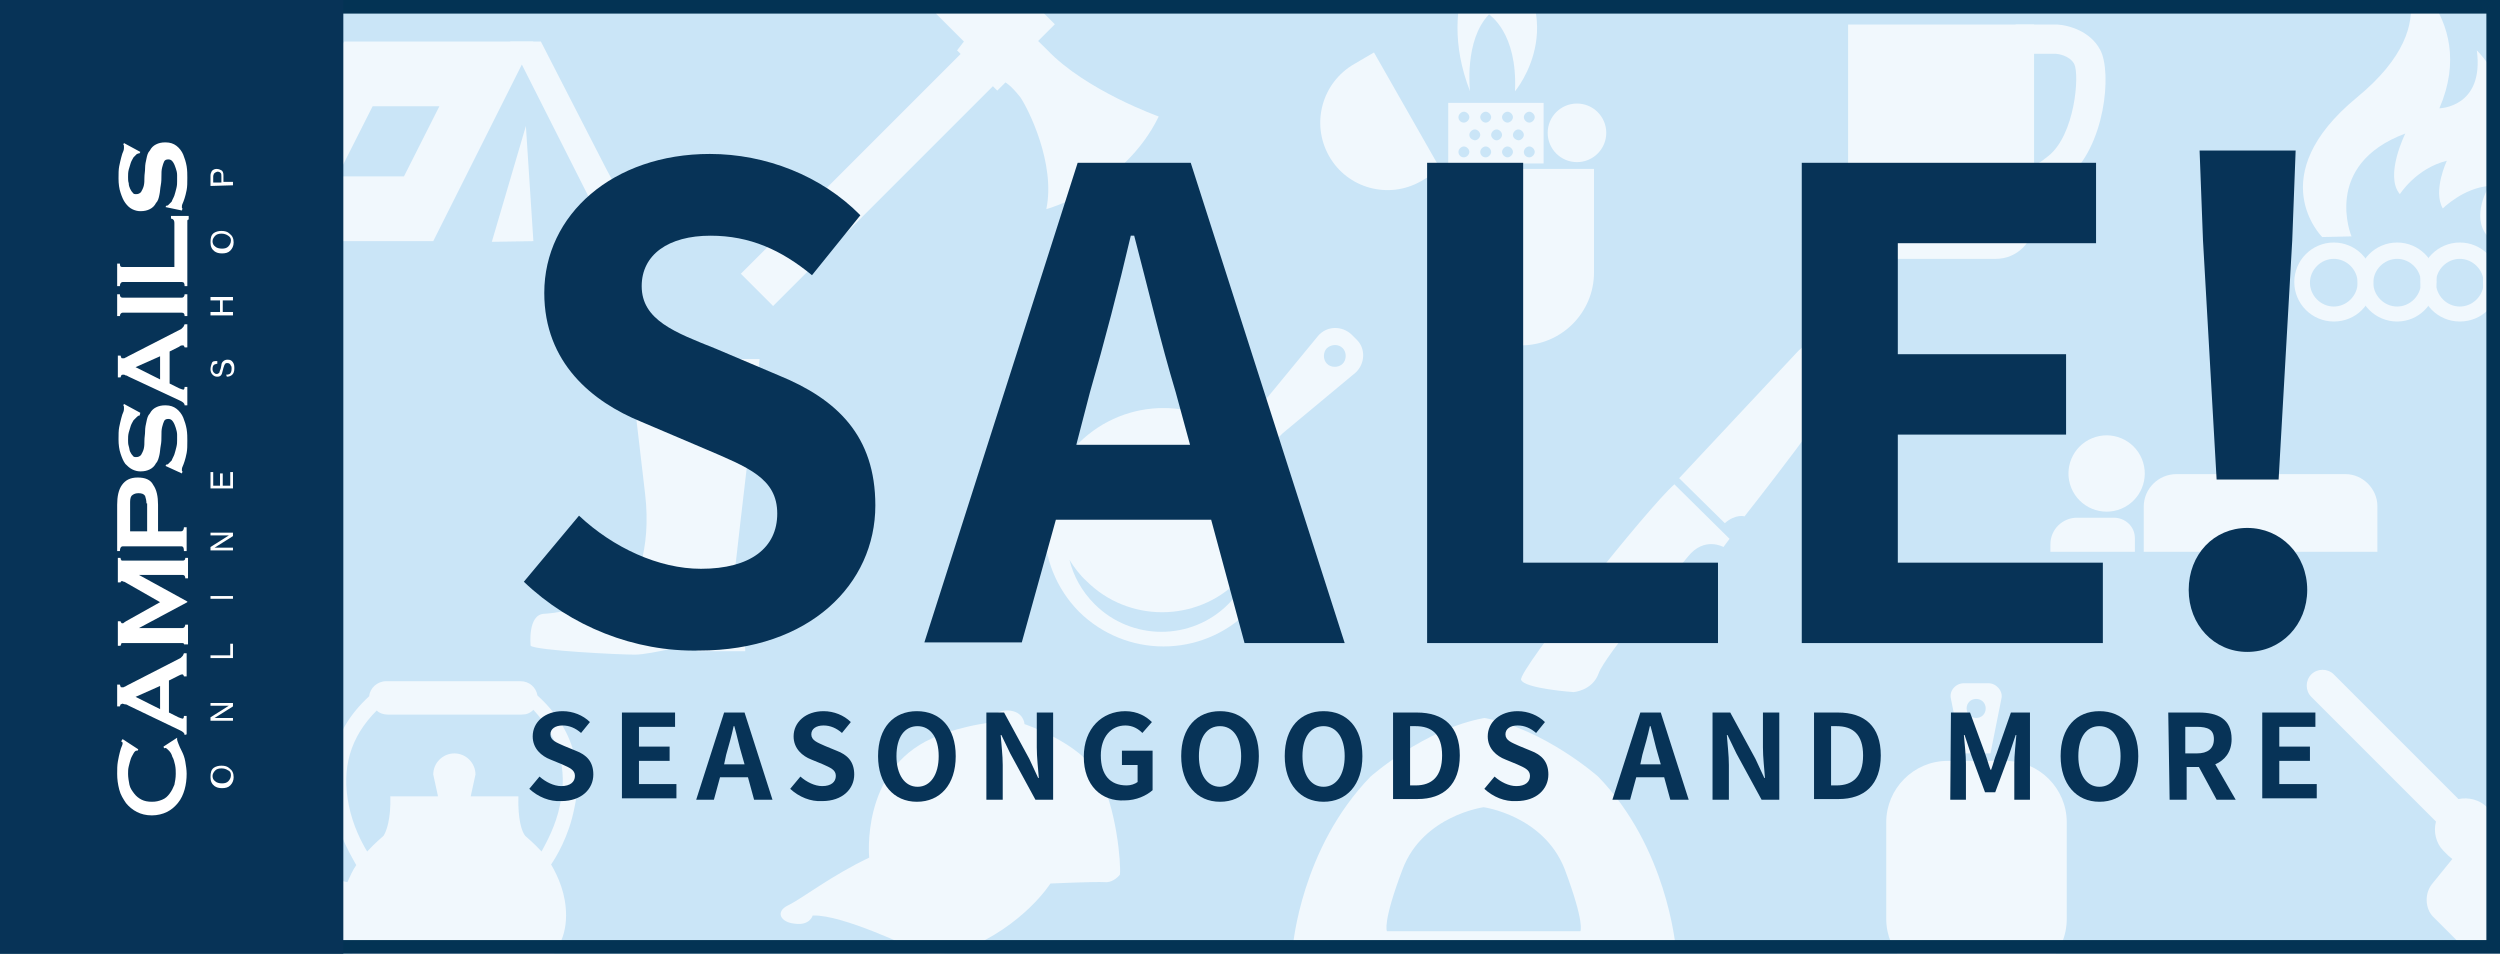 <?xml version="1.0" encoding="utf-8"?>
<!-- Generator: Adobe Illustrator 27.6.1, SVG Export Plug-In . SVG Version: 6.00 Build 0)  -->
<svg version="1.1" id="レイヤー_1" xmlns="http://www.w3.org/2000/svg" xmlns:xlink="http://www.w3.org/1999/xlink" x="0px"
	 y="0px" viewBox="0 0 367 140" style="enable-background:new 0 0 367 140;" xml:space="preserve">
<style type="text/css">
	.st0{fill:#CAE5F7;}
	.st1{clip-path:url(#SVGID_00000089552116288953819900000000274867904795587224_);}
	.st2{fill:#F1F8FD;}
	.st3{clip-path:url(#SVGID_00000048483001266360930940000007821799889122169235_);}
	.st4{clip-path:url(#SVGID_00000061458907508959703910000006342922656193534905_);}
	.st5{clip-path:url(#SVGID_00000102540168436815988810000012763438160523033020_);}
	.st6{clip-path:url(#SVGID_00000124137016684664935670000003104859392606096296_);}
	.st7{clip-path:url(#SVGID_00000103248246486199398460000010463509395925358772_);}
	.st8{clip-path:url(#SVGID_00000142881344204860317270000015126208324010420122_);}
	.st9{clip-path:url(#SVGID_00000168098189244936965760000009611639812503166377_);}
	.st10{clip-path:url(#SVGID_00000014624837902364306150000006624031397730348934_);}
	.st11{clip-path:url(#SVGID_00000013186198674049589390000002477723422602759314_);}
	.st12{clip-path:url(#SVGID_00000163069615137764738360000014386789999467986351_);}
	.st13{clip-path:url(#SVGID_00000033337572392344132270000008190718601237121173_);}
	.st14{clip-path:url(#SVGID_00000115497337400821831000000012659842386568388007_);}
	.st15{clip-path:url(#SVGID_00000004522468683035535740000010294560998032168081_);}
	.st16{clip-path:url(#SVGID_00000174591099637161283430000014844958858648999053_);}
	.st17{clip-path:url(#SVGID_00000120544453225045225550000017342747230863572619_);}
	.st18{clip-path:url(#SVGID_00000085937546060722533690000002416889299403643537_);}
	.st19{clip-path:url(#SVGID_00000177444343191438224260000004101804232314749374_);}
	.st20{clip-path:url(#SVGID_00000083060529154030711910000015977502973653952681_);}
	.st21{clip-path:url(#SVGID_00000080191010933024689290000004018116031230429352_);}
	.st22{clip-path:url(#SVGID_00000171697933277801443330000007535992642432114331_);}
	.st23{clip-path:url(#SVGID_00000115512757390540226050000012473160748751464337_);}
	.st24{clip-path:url(#SVGID_00000155144617608475858180000017746093287275177917_);}
	.st25{clip-path:url(#SVGID_00000139988630828787278930000000585966671652980122_);}
	.st26{clip-path:url(#SVGID_00000132787526103578979160000007139774176743827086_);}
	.st27{clip-path:url(#SVGID_00000047058316619780792670000002799219496688029600_);}
	.st28{clip-path:url(#SVGID_00000114792815402541395070000014844205562136611206_);}
	.st29{clip-path:url(#SVGID_00000057839039787515896910000002536483011386740105_);}
	.st30{clip-path:url(#SVGID_00000108294144189015309570000007566899317632374408_);}
	.st31{clip-path:url(#SVGID_00000183233400643538240770000001561035866526074267_);}
	.st32{clip-path:url(#SVGID_00000071558483812695386480000004722969134906547862_);}
	.st33{fill:#033354;}
	.st34{fill:#073357;}
	.st35{fill:#FFFFFF;}
</style>
<g>
	<g>
		<rect y="0" class="st0" width="367" height="140"/>
	</g>
	<g>
		<g>
			<defs>
				<rect id="SVGID_1_" y="0" width="367" height="140"/>
			</defs>
			<clipPath id="SVGID_00000061463155938910718110000004437415743441819777_">
				<use xlink:href="#SVGID_1_"  style="overflow:visible;"/>
			</clipPath>
			<g style="clip-path:url(#SVGID_00000061463155938910718110000004437415743441819777_);">
				<path class="st2" d="M111.5,52.8c0,0-3,25.2-3.7,31.7c0,0,1.6,7.3,1.6,11.1l-7,0v-1.3c0,0-6.8,1.8-9.2,1.8s-14.4-0.6-15.3-1.3
					c0,0-0.5-4.6,2-4.7c2.5-0.1,10.4-1.8,11.8-2.8s4-6.4,3-14.8c-1-8.4-2.3-19.8-2.3-19.8H111.5z"/>
			</g>
		</g>
		<g>
			<defs>
				<rect id="SVGID_00000146478378605715253750000004238925881824509314_" y="0" width="367" height="140"/>
			</defs>
			<clipPath id="SVGID_00000083800814012402996360000009294442917166364081_">
				<use xlink:href="#SVGID_00000146478378605715253750000004238925881824509314_"  style="overflow:visible;"/>
			</clipPath>
			<g style="clip-path:url(#SVGID_00000083800814012402996360000009294442917166364081_);">
				<path class="st2" d="M134.1,139.3c0,0-10.5-5.1-14.8-4.9c0,0-0.4,1.5-2.6,1.2c-2.2-0.2-2.9-1.8-1-2.7s6.4-4.4,11.9-7
					c0,0-1.3-12.8,9.2-17.5c0,0,3.4-1.7,9.1-2.4c0,0-0.2-1.8,2.1-1.7c2.3,0.1,2.4,2,2.4,2s8.1,2.7,10.8,7.4s3.4,13.2,3.2,14.7
					c0,0-0.9,1.2-2.2,1.1c-1.4-0.1-8,0.2-8,0.2s-3.9,6.2-12.6,9.7C141.6,139.3,136.9,140.9,134.1,139.3z"/>
			</g>
		</g>
		<g>
			<defs>
				<rect id="SVGID_00000031191424467951417570000014581458126405415072_" y="0" width="367" height="140"/>
			</defs>
			<clipPath id="SVGID_00000129181115005360123250000017378535785942519721_">
				<use xlink:href="#SVGID_00000031191424467951417570000014581458126405415072_"  style="overflow:visible;"/>
			</clipPath>
			<g style="clip-path:url(#SVGID_00000129181115005360123250000017378535785942519721_);">
				<path class="st2" d="M422,68.4c-11.6-4.4-20.1-18.6-20.1-18.6s-8.5,14.2-20.1,18.6c0,0-3,12.4-8.8,18.5h22.9
					c0,0,5.8-9.1,6.1-15.7c0.3,6.6,6.1,15.7,6.1,15.7h22.9C425,80.8,422,68.4,422,68.4z"/>
			</g>
		</g>
		<g>
			<defs>
				<rect id="SVGID_00000093148228498698624450000015392344772346468509_" y="0" width="367" height="140"/>
			</defs>
			<clipPath id="SVGID_00000106127049784292091500000001486347290234080147_">
				<use xlink:href="#SVGID_00000093148228498698624450000015392344772346468509_"  style="overflow:visible;"/>
			</clipPath>
			<g style="clip-path:url(#SVGID_00000106127049784292091500000001486347290234080147_);">
				<path class="st2" d="M222.4,13.4c0,0,9.4-11.1-3.8-22.5c0,0-8.2,8.6-2.8,22.5c0,0-0.9-7.5,2.8-11.3
					C218.6,2.2,222.8,4.7,222.4,13.4z"/>
			</g>
		</g>
		<g>
			<defs>
				<rect id="SVGID_00000172439873195374443370000016620875219515495075_" y="0" width="367" height="140"/>
			</defs>
			<clipPath id="SVGID_00000143610494079418733520000016896898748094509749_">
				<use xlink:href="#SVGID_00000172439873195374443370000016620875219515495075_"  style="overflow:visible;"/>
			</clipPath>
			<g style="clip-path:url(#SVGID_00000143610494079418733520000016896898748094509749_);">
				<circle class="st2" cx="231.5" cy="19.5" r="4.3"/>
			</g>
		</g>
		<g>
			<defs>
				<rect id="SVGID_00000083049409220200878340000000519590301176107676_" y="0" width="367" height="140"/>
			</defs>
			<clipPath id="SVGID_00000132801453734625584800000012401994905459882143_">
				<use xlink:href="#SVGID_00000083049409220200878340000000519590301176107676_"  style="overflow:visible;"/>
			</clipPath>
			<g style="clip-path:url(#SVGID_00000132801453734625584800000012401994905459882143_);">
				<path class="st2" d="M223.3,50.7L223.3,50.7c5.9,0,10.7-4.8,10.7-10.7V24.8h-21.5V40C212.6,45.9,217.4,50.7,223.3,50.7z"/>
			</g>
		</g>
		<g>
			<defs>
				<rect id="SVGID_00000165195675406820892290000001434049567361197967_" y="0" width="367" height="140"/>
			</defs>
			<clipPath id="SVGID_00000051377633858441646620000000712672745187211403_">
				<use xlink:href="#SVGID_00000165195675406820892290000001434049567361197967_"  style="overflow:visible;"/>
			</clipPath>
			<g style="clip-path:url(#SVGID_00000051377633858441646620000000712672745187211403_);">
				<path class="st2" d="M195.1,22.9L195.1,22.9c2.7,4.8,8.8,6.4,13.5,3.7l2.9-1.7l-9.8-17.2l-2.9,1.7
					C194.1,12.1,192.4,18.1,195.1,22.9z"/>
			</g>
		</g>
		<g>
			<defs>
				<rect id="SVGID_00000161605818205257563500000005833618979403856020_" y="0" width="367" height="140"/>
			</defs>
			<clipPath id="SVGID_00000135681987948503586850000010903717485691946408_">
				<use xlink:href="#SVGID_00000161605818205257563500000005833618979403856020_"  style="overflow:visible;"/>
			</clipPath>
			<g style="clip-path:url(#SVGID_00000135681987948503586850000010903717485691946408_);">
				<path class="st2" d="M212.6,15.1V24h14v-8.9H212.6z M223.7,22.3c0-0.4,0.4-0.8,0.8-0.8s0.8,0.4,0.8,0.8s-0.4,0.8-0.8,0.8
					C224,23.1,223.7,22.7,223.7,22.3z M223.7,17.2c0-0.4,0.4-0.8,0.8-0.8s0.8,0.4,0.8,0.8s-0.4,0.8-0.8,0.8S223.7,17.6,223.7,17.2z
					 M222.1,19.8c0-0.4,0.4-0.8,0.8-0.8s0.8,0.4,0.8,0.8s-0.4,0.8-0.8,0.8C222.4,20.5,222.1,20.2,222.1,19.8z M220.5,22.3
					c0-0.4,0.4-0.8,0.8-0.8s0.8,0.4,0.8,0.8s-0.4,0.8-0.8,0.8S220.5,22.7,220.5,22.3z M220.5,17.2c0-0.4,0.4-0.8,0.8-0.8
					s0.8,0.4,0.8,0.8s-0.4,0.8-0.8,0.8S220.5,17.6,220.5,17.2z M218.9,19.8c0-0.4,0.4-0.8,0.8-0.8s0.8,0.4,0.8,0.8s-0.4,0.8-0.8,0.8
					S218.9,20.2,218.9,19.8z M217.3,22.3c0-0.4,0.4-0.8,0.8-0.8s0.8,0.4,0.8,0.8s-0.4,0.8-0.8,0.8C217.6,23.1,217.3,22.7,217.3,22.3
					z M217.3,17.2c0-0.4,0.4-0.8,0.8-0.8s0.8,0.4,0.8,0.8s-0.4,0.8-0.8,0.8S217.3,17.6,217.3,17.2z M215.7,19.8
					c0-0.4,0.4-0.8,0.8-0.8s0.8,0.4,0.8,0.8s-0.4,0.8-0.8,0.8C216,20.5,215.7,20.2,215.7,19.8z M214.1,22.3c0-0.4,0.4-0.8,0.8-0.8
					s0.8,0.4,0.8,0.8s-0.4,0.8-0.8,0.8C214.4,23.1,214.1,22.7,214.1,22.3z M214.1,17.2c0-0.4,0.4-0.8,0.8-0.8s0.8,0.4,0.8,0.8
					s-0.4,0.8-0.8,0.8C214.4,18,214.1,17.6,214.1,17.2z"/>
			</g>
		</g>
		<g>
			<defs>
				<rect id="SVGID_00000067196171762144928750000010216072669562804905_" y="0" width="367" height="140"/>
			</defs>
			<clipPath id="SVGID_00000077286798286858375440000011678756527830493574_">
				<use xlink:href="#SVGID_00000067196171762144928750000010216072669562804905_"  style="overflow:visible;"/>
			</clipPath>
			<g style="clip-path:url(#SVGID_00000077286798286858375440000011678756527830493574_);">
				<path class="st2" d="M374.9,116.9c-1.3-1.3-3.4-1.4-4.8-0.2l-3.8,3.1c-0.1-0.2-0.3-0.4-0.5-0.6l-0.7-0.7
					c-1.1-1.1-2.7-1.5-4.2-1.2L342.6,99c-0.9-0.9-2.4-0.9-3.3,0c-0.9,0.9-0.9,2.4,0,3.3l18.3,18.3c-0.4,1.5,0,3.2,1.1,4.3l0.7,0.7
					c0.2,0.2,0.4,0.3,0.6,0.5l-3,3.7c-1.1,1.4-1,3.6,0.2,4.8l9.6,9.6c1.3,1.3,3.8,2.1,5.5,1.8l8.9-1.3c1.8-0.3,3.4-1.9,3.7-3.7
					l1.3-8.9c0.3-1.8-0.5-4.2-1.8-5.5L374.9,116.9z"/>
			</g>
		</g>
		<g>
			<defs>
				<rect id="SVGID_00000111163962956237680790000012999792733687662009_" y="0" width="367" height="140"/>
			</defs>
			<clipPath id="SVGID_00000039104094909351958950000011248816809967987848_">
				<use xlink:href="#SVGID_00000111163962956237680790000012999792733687662009_"  style="overflow:visible;"/>
			</clipPath>
			<g style="clip-path:url(#SVGID_00000039104094909351958950000011248816809967987848_);">
				<path class="st2" d="M234.6,114c0,0-7.9-7-16.7-8.6c-8.8,1.6-16.7,8.6-16.7,8.6c-10.2,10.5-11.4,24.9-11.4,24.9h28.1h28.1
					C245.9,138.9,244.8,124.5,234.6,114z M232,136.7h-14.2h-14.2c0,0-0.7-1.2,2.3-9.1s11.9-9.1,11.9-9.1s8.8,1.2,11.9,9.1
					C232.7,135.6,232,136.7,232,136.7z"/>
			</g>
		</g>
		<g>
			<defs>
				<rect id="SVGID_00000103257952997802698610000009969146756011884460_" y="0" width="367" height="140"/>
			</defs>
			<clipPath id="SVGID_00000059296870621222117330000004659981403072958101_">
				<use xlink:href="#SVGID_00000103257952997802698610000009969146756011884460_"  style="overflow:visible;"/>
			</clipPath>
			<g style="clip-path:url(#SVGID_00000059296870621222117330000004659981403072958101_);">
				<g>
					<g>
						<path class="st2" d="M50.5,6.1L35.7,35.4h27.9L78.3,6.1L50.5,6.1z M59.3,25.9h-9.8l5.2-10.3h9.8L59.3,25.9z"/>
					</g>
					<g>
						<polygon class="st2" points="89,24.8 79.4,6.1 74.9,6.1 89.7,35.4 94.7,35.4 						"/>
					</g>
				</g>
			</g>
		</g>
		<g>
			<defs>
				<rect id="SVGID_00000129925815670742427550000017074283351055184313_" y="0" width="367" height="140"/>
			</defs>
			<clipPath id="SVGID_00000161620704419088874470000016820518922960721831_">
				<use xlink:href="#SVGID_00000129925815670742427550000017074283351055184313_"  style="overflow:visible;"/>
			</clipPath>
			<g style="clip-path:url(#SVGID_00000161620704419088874470000016820518922960721831_);">
				<polygon class="st2" points="78.3,35.4 77.2,18.5 72.2,35.5 				"/>
			</g>
		</g>
		<g>
			<defs>
				<rect id="SVGID_00000145056638517166846510000013258083984286410393_" y="0" width="367" height="140"/>
			</defs>
			<clipPath id="SVGID_00000096747627533858036410000017782715547089140629_">
				<use xlink:href="#SVGID_00000145056638517166846510000013258083984286410393_"  style="overflow:visible;"/>
			</clipPath>
			<g style="clip-path:url(#SVGID_00000096747627533858036410000017782715547089140629_);">
				<g>
					<path class="st2" d="M342.6,47.2c-3.2,0-5.8-2.6-5.8-5.8s2.6-5.8,5.8-5.8s5.8,2.6,5.8,5.8C348.4,44.7,345.8,47.2,342.6,47.2z
						 M342.6,38c-1.9,0-3.5,1.6-3.5,3.5s1.6,3.5,3.5,3.5s3.5-1.6,3.5-3.5S344.5,38,342.6,38z"/>
				</g>
			</g>
		</g>
		<g>
			<defs>
				<rect id="SVGID_00000097467005665360536340000004484149560873009086_" y="0" width="367" height="140"/>
			</defs>
			<clipPath id="SVGID_00000171690474837646459880000012658374234611880635_">
				<use xlink:href="#SVGID_00000097467005665360536340000004484149560873009086_"  style="overflow:visible;"/>
			</clipPath>
			<g style="clip-path:url(#SVGID_00000171690474837646459880000012658374234611880635_);">
				<g>
					<path class="st2" d="M351.9,47.2c-3.2,0-5.8-2.6-5.8-5.8s2.6-5.8,5.8-5.8s5.8,2.6,5.8,5.8C357.6,44.7,355,47.2,351.9,47.2z
						 M351.9,38c-1.9,0-3.5,1.6-3.5,3.5s1.6,3.5,3.5,3.5s3.5-1.6,3.5-3.5S353.8,38,351.9,38z"/>
				</g>
			</g>
		</g>
		<g>
			<defs>
				<rect id="SVGID_00000132766365150520635010000003585264218334071175_" y="0" width="367" height="140"/>
			</defs>
			<clipPath id="SVGID_00000021099627464314414020000004804878009136132746_">
				<use xlink:href="#SVGID_00000132766365150520635010000003585264218334071175_"  style="overflow:visible;"/>
			</clipPath>
			<g style="clip-path:url(#SVGID_00000021099627464314414020000004804878009136132746_);">
				<g>
					<path class="st2" d="M361.1,47.2c-3.2,0-5.8-2.6-5.8-5.8s2.6-5.8,5.8-5.8s5.8,2.6,5.8,5.8C366.9,44.7,364.3,47.2,361.1,47.2z
						 M361.1,38c-1.9,0-3.5,1.6-3.5,3.5s1.6,3.5,3.5,3.5s3.5-1.6,3.5-3.5S363,38,361.1,38z"/>
				</g>
			</g>
		</g>
		<g>
			<defs>
				<rect id="SVGID_00000170976185767448451710000006600883869192418747_" y="0" width="367" height="140"/>
			</defs>
			<clipPath id="SVGID_00000116199325895399465750000010262595643419739022_">
				<use xlink:href="#SVGID_00000170976185767448451710000006600883869192418747_"  style="overflow:visible;"/>
			</clipPath>
			<g style="clip-path:url(#SVGID_00000116199325895399465750000010262595643419739022_);">
				<g>
					<path class="st2" d="M370.3,47.2c-3.2,0-5.8-2.6-5.8-5.8s2.6-5.8,5.8-5.8s5.8,2.6,5.8,5.8C376.1,44.7,373.5,47.2,370.3,47.2z
						 M370.3,38c-1.9,0-3.5,1.6-3.5,3.5s1.6,3.5,3.5,3.5s3.5-1.6,3.5-3.5S372.2,38,370.3,38z"/>
				</g>
			</g>
		</g>
		<g>
			<defs>
				<rect id="SVGID_00000056421594522305535560000014812664522997134470_" y="0" width="367" height="140"/>
			</defs>
			<clipPath id="SVGID_00000121253236415812728320000002780101334418734213_">
				<use xlink:href="#SVGID_00000056421594522305535560000014812664522997134470_"  style="overflow:visible;"/>
			</clipPath>
			<g style="clip-path:url(#SVGID_00000121253236415812728320000002780101334418734213_);">
				<path class="st2" d="M345.2,34.7c0,0-4.4-10.5,7.9-15.1c0,0-3.1,6.2-0.8,8.9c0,0,2.4-3.8,6.9-4.9c0,0-2.1,4.4-0.6,7
					c0,0,3-3,6.8-3.3c0,0-2.8,4.5-0.2,7.4h5.3c9.2-9.1,1.2-18.1,1.2-18.1c0,4.7-4.7,5.5-4.7,5.5c3.4-8.2-3.4-14.7-3.4-14.7
					c1.1,8.4-5.5,8.5-5.5,8.5c6-13.9-7-21.5-7-21.5s9,8.3-5.1,19.9s-5.1,20.5-5.1,20.5L345.2,34.7L345.2,34.7z"/>
			</g>
		</g>
		<g>
			<defs>
				<rect id="SVGID_00000036954117231035238420000011177369342617512360_" y="0" width="367" height="140"/>
			</defs>
			<clipPath id="SVGID_00000165934686704810602170000006830172332911901101_">
				<use xlink:href="#SVGID_00000036954117231035238420000011177369342617512360_"  style="overflow:visible;"/>
			</clipPath>
			<g style="clip-path:url(#SVGID_00000165934686704810602170000006830172332911901101_);">
				<g>
					<g>
						<path class="st2" d="M344.3,69.6h-24.8c-2.6,0-4.8,2.1-4.8,4.8V81H349v-6.7C349,71.8,346.9,69.6,344.3,69.6z"/>
					</g>
				</g>
			</g>
		</g>
		<g>
			<defs>
				<rect id="SVGID_00000034779168138119025880000014116232310567366818_" y="0" width="367" height="140"/>
			</defs>
			<clipPath id="SVGID_00000039829848586275630340000008164404696111547568_">
				<use xlink:href="#SVGID_00000034779168138119025880000014116232310567366818_"  style="overflow:visible;"/>
			</clipPath>
			<g style="clip-path:url(#SVGID_00000039829848586275630340000008164404696111547568_);">
				<path class="st2" d="M310.3,76h-5.4c-2.1,0-3.9,1.7-3.9,3.9V81h12.4V79C313.4,77.3,312,76,310.3,76z"/>
			</g>
		</g>
		<g>
			<defs>
				<rect id="SVGID_00000072262483448339657230000012484665587396751038_" y="0" width="367" height="140"/>
			</defs>
			<clipPath id="SVGID_00000076564168715770661940000010246415217718078619_">
				<use xlink:href="#SVGID_00000072262483448339657230000012484665587396751038_"  style="overflow:visible;"/>
			</clipPath>
			<g style="clip-path:url(#SVGID_00000076564168715770661940000010246415217718078619_);">
				
					<ellipse transform="matrix(0.924 -0.383 0.383 0.924 -3.106 123.623)" class="st2" cx="309.2" cy="69.6" rx="5.6" ry="5.6"/>
			</g>
		</g>
		<g>
			<defs>
				<rect id="SVGID_00000041975003833020386690000014213895731036838573_" y="0" width="367" height="140"/>
			</defs>
			<clipPath id="SVGID_00000082349639299178793770000012189687953205671072_">
				<use xlink:href="#SVGID_00000041975003833020386690000014213895731036838573_"  style="overflow:visible;"/>
			</clipPath>
			<g style="clip-path:url(#SVGID_00000082349639299178793770000012189687953205671072_);">
				<path class="st2" d="M153.6,30.7c0,0,11.4-3.1,16.5-13.6c0,0-10.7-3.8-16.4-9.8l-6-5.9l-4.9-4.8l-5.4,5.4l4.1,4.1l-1,1.3
					l5.9,5.9l1.2-1.2c0,0,0.8,0.4,2.2,2.2C150.9,15.9,155,24,153.6,30.7z"/>
			</g>
		</g>
		<g>
			<defs>
				<rect id="SVGID_00000029045718499190028590000008823699313805689001_" y="0" width="367" height="140"/>
			</defs>
			<clipPath id="SVGID_00000057850929522303444040000005609089580367762326_">
				<use xlink:href="#SVGID_00000029045718499190028590000008823699313805689001_"  style="overflow:visible;"/>
			</clipPath>
			<g style="clip-path:url(#SVGID_00000057850929522303444040000005609089580367762326_);">
				
					<rect x="102.6" y="18.5" transform="matrix(0.707 -0.707 0.707 0.707 23.136 99.647)" class="st2" width="58.5" height="6.7"/>
			</g>
		</g>
		<g>
			<defs>
				<rect id="SVGID_00000173845338647364332650000014516798105517944219_" y="0" width="367" height="140"/>
			</defs>
			<clipPath id="SVGID_00000083091205249826295560000010375907111438390194_">
				<use xlink:href="#SVGID_00000173845338647364332650000014516798105517944219_"  style="overflow:visible;"/>
			</clipPath>
			<g style="clip-path:url(#SVGID_00000083091205249826295560000010375907111438390194_);">
				<path class="st2" d="M246.5,70.2L264,51.5c0,0,6.5-5.7,8.5-6.8c0,0,1.1,4.6-0.4,8.7c-1.5,4.1-16,22.4-16,22.4s-1.3-0.4-2.9,1
					L246.5,70.2z"/>
			</g>
		</g>
		<g>
			<defs>
				<rect id="SVGID_00000102521561481879119260000011721332942065785763_" y="0" width="367" height="140"/>
			</defs>
			<clipPath id="SVGID_00000150801948191357868080000012738607842058495671_">
				<use xlink:href="#SVGID_00000102521561481879119260000011721332942065785763_"  style="overflow:visible;"/>
			</clipPath>
			<g style="clip-path:url(#SVGID_00000150801948191357868080000012738607842058495671_);">
				<path class="st2" d="M245.8,71.1l8.1,8l-0.9,1.2c0,0-2.8-1.6-5.2,1.4c-2.5,3-12.2,14.6-13.1,17.1c-0.9,2.6-3.7,2.8-3.7,2.8
					s-7.2-0.5-7.7-1.8C222.8,98.5,242,74.4,245.8,71.1z"/>
			</g>
		</g>
		<g>
			<defs>
				<rect id="SVGID_00000133500362006507198700000016328183897388465319_" y="0" width="367" height="140"/>
			</defs>
			<clipPath id="SVGID_00000011712587696582734600000008213017969467490490_">
				<use xlink:href="#SVGID_00000133500362006507198700000016328183897388465319_"  style="overflow:visible;"/>
			</clipPath>
			<g style="clip-path:url(#SVGID_00000011712587696582734600000008213017969467490490_);">
				<path class="st2" d="M78.9,102.1c-0.2-1.2-1.2-2.1-2.5-2.1H56.7c-1.3,0-2.4,1-2.5,2.2c-6.1,5.6-6.3,12.1-5.3,16.6
					c0.9,4,2.8,7.1,3.4,8.2c-0.5,0.7-0.9,1.6-1.3,2.5c-3.1-0.5-4.3-3.6-5.8-6.6c-1.7-3.4-4.5-4.5-4.5-4.5l-3.1,3.1
					c0,0,3.7,0.2,6.1,8.5c1.8,6.6,5.8,8.3,7.3,8.8c2.1,4,6.6,5.5,6.6,5.5h8.9h8.9c0,0,7.7-2.4,7.7-9.9c0-3.1-1.1-5.6-2.2-7.5
					c0.7-1,2.6-4.1,3.4-8.2C85.3,114.3,85.2,107.8,78.9,102.1z M82.2,118.2c-0.6,3-2,5.5-2.7,6.8c-1.2-1.3-2.2-2.1-2.4-2.3
					c-0.5-0.6-1.1-2.4-1-5.8h-7l0.7-3.2c0-1.7-1.4-3.1-3.1-3.1l0,0c-1.7,0-3.1,1.4-3.1,3.1l0.7,3.2h-7c0.1,3.4-0.6,5.2-1,5.8
					c-0.2,0.2-1.2,1-2.4,2.3c-0.8-1.3-2.1-3.8-2.7-6.8c-1.1-5.4,0.2-10,4.1-13.9c0.4,0.4,1,0.6,1.6,0.6h19.7c0.7,0,1.2-0.2,1.7-0.7
					C82,108.2,83.4,112.9,82.2,118.2z"/>
			</g>
		</g>
		<g>
			<defs>
				<rect id="SVGID_00000052784877183137158310000001513148661847446183_" y="0" width="367" height="140"/>
			</defs>
			<clipPath id="SVGID_00000024714851032957023550000017229088717817424786_">
				<use xlink:href="#SVGID_00000052784877183137158310000001513148661847446183_"  style="overflow:visible;"/>
			</clipPath>
			<g style="clip-path:url(#SVGID_00000024714851032957023550000017229088717817424786_);">
				<path class="st2" d="M271.3,3.6v28.8c0,3.1,2.5,5.6,5.6,5.6H293c3.1,0,5.6-2.5,5.6-5.6V3.6H271.3z"/>
			</g>
		</g>
		<g>
			<defs>
				<rect id="SVGID_00000074443010727690629200000001033356000100987570_" y="0" width="367" height="140"/>
			</defs>
			<clipPath id="SVGID_00000150101995538487547120000007787707064276886716_">
				<use xlink:href="#SVGID_00000074443010727690629200000001033356000100987570_"  style="overflow:visible;"/>
			</clipPath>
			<g style="clip-path:url(#SVGID_00000150101995538487547120000007787707064276886716_);">
				<g>
					<path class="st2" d="M297.5,28.7c-0.2,0-0.5,0-0.7,0c-1.3-0.2-2.2-0.9-2.7-1.5l3.4-2.4c-0.1-0.2-0.2-0.2-0.2-0.2
						c0,0,1,0.3,3.4-1.7c3.9-3.1,4.6-11.9,3.8-13.5c-0.7-1.3-2.5-1.5-2.7-1.5h-5.9V3.6h6.1c1.6,0.1,4.8,0.9,6.3,3.7
						c1.8,3.3,0.7,14.3-4.8,18.8C301.2,27.8,299.3,28.7,297.5,28.7z"/>
				</g>
			</g>
		</g>
		<g>
			<defs>
				<rect id="SVGID_00000018943246446166232650000007170747117511275663_" y="0" width="367" height="140"/>
			</defs>
			<clipPath id="SVGID_00000116197951508107937680000004493407039685858727_">
				<use xlink:href="#SVGID_00000018943246446166232650000007170747117511275663_"  style="overflow:visible;"/>
			</clipPath>
			<g style="clip-path:url(#SVGID_00000116197951508107937680000004493407039685858727_);">
				<path class="st2" d="M294.4,143.9h-8.5c-5,0-9-4.1-9-9v-14.2c0-4.9,4-9,9-9h8.5c5,0,9,4.1,9,9v14.2
					C303.4,139.9,299.3,143.9,294.4,143.9z"/>
			</g>
		</g>
		<g>
			<defs>
				<rect id="SVGID_00000143593852239818583720000007918345600189874074_" y="0" width="367" height="140"/>
			</defs>
			<clipPath id="SVGID_00000001627932957762751720000011387728510418486438_">
				<use xlink:href="#SVGID_00000143593852239818583720000007918345600189874074_"  style="overflow:visible;"/>
			</clipPath>
			<g style="clip-path:url(#SVGID_00000001627932957762751720000011387728510418486438_);">
				<path class="st2" d="M291.9,100.3h-1.8h-1.8c-1.2,0-2.2,1.1-1.9,2.3l1.6,8h2.1h2.1l1.6-8C294.1,101.5,293.1,100.3,291.9,100.3z
					 M290.1,105.4c-0.8,0-1.4-0.6-1.4-1.4s0.6-1.4,1.4-1.4s1.4,0.6,1.4,1.4S290.9,105.4,290.1,105.4z"/>
			</g>
		</g>
		<g>
			<defs>
				<rect id="SVGID_00000075130808383605686600000007665412325922015669_" y="0" width="367" height="140"/>
			</defs>
			<clipPath id="SVGID_00000130633719407131760850000010929765901171212434_">
				<use xlink:href="#SVGID_00000075130808383605686600000007665412325922015669_"  style="overflow:visible;"/>
			</clipPath>
			<g style="clip-path:url(#SVGID_00000130633719407131760850000010929765901171212434_);">
				<path class="st2" d="M158.4,89.8c6.9,6.8,17.9,6.8,24.8,0c6.9-6.8,6.9-17.9,0-24.8c-6.9-6.8-17.9-6.8-24.8,0
					C151.6,71.8,151.6,82.9,158.4,89.8z M159.5,85.3c6.1,6.1,16.1,6.1,22.2,0c0.8-0.8,1.6-1.8,2.2-2.7c-0.6,2.2-1.8,4.3-3.6,6.1
					c-5.4,5.4-14.2,5.4-19.6,0c-1.9-1.9-3.1-4.1-3.7-6.5C157.7,83.3,158.5,84.4,159.5,85.3z"/>
			</g>
		</g>
		<g>
			<defs>
				<rect id="SVGID_00000044897238500499020880000001379964544900299947_" y="0" width="367" height="140"/>
			</defs>
			<clipPath id="SVGID_00000000200359028578310370000000460378000022036915_">
				<use xlink:href="#SVGID_00000044897238500499020880000001379964544900299947_"  style="overflow:visible;"/>
			</clipPath>
			<g style="clip-path:url(#SVGID_00000000200359028578310370000000460378000022036915_);">
				<path class="st2" d="M193.5,49.3L184.7,60l-2,2l1.8,1.8l1.8,1.8l2-2l10.7-8.9c1.4-1.3,1.5-3.5,0.2-4.8l-0.4-0.4l-0.4-0.4
					C197,47.8,194.8,47.8,193.5,49.3z M197.1,51.1c0.6,0.6,0.6,1.7,0,2.3c-0.6,0.6-1.7,0.6-2.3,0s-0.6-1.7,0-2.3
					C195.5,50.5,196.5,50.5,197.1,51.1z"/>
			</g>
		</g>
	</g>
	<g>
		<g>
			<path class="st33" d="M365,2v136H2V2H365 M367,0H0v140h367V0L367,0z"/>
		</g>
	</g>
	<rect y="0" class="st34" width="50.4" height="140"/>
	<g>
		<path class="st35" d="M26,108.4c0,0,0,0.1,0,0.1c0,0,0,0.1,0,0.1c0,0.1,0.1,0.3,0.2,0.6s0.3,0.7,0.5,1.1c0.2,0.4,0.4,0.9,0.5,1.5
			c0.1,0.6,0.2,1.2,0.2,1.8c0,0.8-0.1,1.6-0.3,2.3c-0.2,0.7-0.5,1.4-1,2s-1,1-1.6,1.3c-0.6,0.3-1.4,0.5-2.2,0.5
			c-0.9,0-1.6-0.2-2.2-0.5s-1.2-0.8-1.6-1.3c-0.4-0.6-0.8-1.2-1-2s-0.3-1.5-0.3-2.3c0-0.7,0-1.2,0.1-1.8s0.2-1,0.3-1.4
			c0.1-0.4,0.2-0.7,0.3-0.9c0.1-0.2,0.1-0.4,0.1-0.4c0-0.1,0-0.1-0.1-0.2c-0.1,0-0.1-0.1-0.1-0.1l0.2-0.3l2.3,1.5l-0.1,0.2
			c0,0-0.1,0-0.1,0s-0.1,0-0.1,0c-0.1,0-0.3,0.2-0.4,0.4c-0.1,0.2-0.3,0.5-0.4,0.8c-0.1,0.3-0.2,0.7-0.3,1.1
			c-0.1,0.4-0.1,0.7-0.1,1.1c0,0.5,0.1,1.1,0.2,1.6c0.1,0.5,0.4,0.9,0.7,1.3s0.7,0.7,1.1,0.9c0.4,0.2,0.9,0.3,1.5,0.3s1-0.1,1.5-0.3
			s0.8-0.5,1.1-0.9c0.3-0.4,0.5-0.8,0.7-1.3c0.1-0.5,0.2-1,0.2-1.6c0-0.4,0-0.8-0.1-1.3c-0.1-0.4-0.2-0.9-0.4-1.2
			c-0.1-0.4-0.3-0.7-0.5-0.9s-0.4-0.4-0.5-0.4c-0.1,0-0.2,0-0.2,0.1l-0.1-0.3l2-1.3L26,108.4z"/>
		<path class="st35" d="M27.1,107.9c0-0.2-0.1-0.3-0.2-0.4c-0.1-0.1-0.3-0.2-0.5-0.3l-7.5-3.6c-0.2-0.1-0.3-0.2-0.5-0.2
			s-0.3-0.1-0.4-0.1c-0.1,0-0.2,0.1-0.3,0.1c0,0.1-0.1,0.2-0.1,0.3h-0.4v-3.2h0.4c0,0.1,0.1,0.2,0.1,0.3c0,0.1,0.1,0.1,0.3,0.1
			c0.1,0,0.2,0,0.3-0.1c0.1,0,0.2-0.1,0.4-0.2l7.8-4c0.1-0.1,0.2-0.2,0.3-0.3c0.1-0.1,0.1-0.2,0.2-0.4h0.4v3.4h-0.4
			c0-0.1,0-0.1-0.1-0.2c0-0.1-0.1-0.1-0.2-0.1c-0.1,0-0.3,0.1-0.5,0.2l-1.4,0.7v4.7l1.4,0.7c0.3,0.1,0.5,0.2,0.6,0.2
			c0.1,0,0.2-0.1,0.2-0.4h0.4v2.7L27.1,107.9L27.1,107.9z M23.5,100.7l-3.6,1.6l3.6,1.8V100.7z"/>
		<path class="st35" d="M27.1,94.8c0-0.1,0-0.2-0.1-0.3c-0.1-0.1-0.1-0.1-0.3-0.1H18c-0.1,0-0.2,0-0.2,0.1c0,0.1-0.1,0.2-0.1,0.3
			h-0.4v-3.6h0.4c0,0.1,0,0.1,0.1,0.2c0,0.1,0.1,0.1,0.2,0.1c0.1,0,0.1,0,0.2-0.1s0.2-0.1,0.3-0.2l5-2.8l-4.9-2.8
			c-0.2-0.1-0.3-0.2-0.4-0.2c-0.1,0-0.2-0.1-0.3-0.1c-0.1,0-0.2,0.1-0.2,0.2h-0.4v-3.6h0.4c0,0.1,0,0.2,0.1,0.3
			c0,0.1,0.1,0.1,0.2,0.1h8.8c0.1,0,0.2,0,0.3-0.1s0.1-0.2,0.1-0.3h0.4v3h-0.4c0-0.3-0.1-0.5-0.4-0.5h-6.4v0l7.1,3.9v0.1l-7.1,3.8v0
			h6.4c0.2,0,0.4-0.2,0.4-0.5h0.4v2.9H27.1z"/>
		<path class="st35" d="M27.4,80.9h-0.4c0-0.5-0.1-0.7-0.4-0.7H18c-0.2,0-0.4,0.2-0.4,0.7h-0.4v-6.8c0-1.2,0.2-2.2,0.7-2.9
			c0.5-0.7,1.2-1.1,2.3-1.1c1.1,0,1.9,0.3,2.3,1.1c0.5,0.7,0.7,1.7,0.7,2.9V78h3.4c0.2,0,0.4-0.2,0.4-0.6h0.4L27.4,80.9L27.4,80.9z
			 M21.5,73.9c0-0.4-0.1-0.8-0.2-1.1c-0.2-0.3-0.5-0.4-1-0.4s-0.8,0.2-1,0.4c-0.2,0.3-0.2,0.7-0.2,1.1V78h2.5V73.9z"/>
		<path class="st35" d="M24.3,68.4l0.1-0.2c0.1,0,0.2,0,0.3-0.1c0.1-0.1,0.3-0.3,0.5-0.5c0.1-0.3,0.3-0.6,0.4-0.9
			c0.1-0.3,0.2-0.7,0.3-1.1c0.1-0.4,0.1-0.7,0.1-1c0-0.2,0-0.5,0-0.8c0-0.3-0.1-0.7-0.2-1c-0.1-0.3-0.2-0.6-0.4-0.9
			s-0.4-0.4-0.7-0.4c-0.3,0-0.5,0.1-0.6,0.3c-0.1,0.2-0.2,0.5-0.3,0.9c-0.1,0.4-0.1,0.8-0.1,1.3c0,0.5,0,0.9-0.1,1.4s-0.1,1-0.2,1.4
			s-0.2,0.9-0.5,1.2c-0.2,0.4-0.5,0.7-0.9,0.9c-0.4,0.2-0.8,0.3-1.4,0.3c-0.4,0-0.8-0.1-1.2-0.3s-0.7-0.5-1-0.8
			c-0.3-0.4-0.5-0.9-0.7-1.5c-0.2-0.6-0.3-1.3-0.3-2.1c0-0.7,0-1.3,0.1-1.8s0.2-0.9,0.3-1.3c0.1-0.4,0.2-0.7,0.3-0.9
			c0.1-0.2,0.1-0.5,0.1-0.6c0-0.2,0-0.3-0.1-0.4l0.1-0.2l2.4,1.3L20.5,61c-0.2,0-0.3,0.1-0.4,0.2c-0.1,0.1-0.3,0.3-0.5,0.5
			c-0.1,0.2-0.3,0.5-0.4,0.8c-0.1,0.3-0.2,0.7-0.3,1c-0.1,0.4-0.1,0.7-0.1,1.1c0,0.3,0,0.6,0.1,0.9s0.1,0.6,0.2,0.8
			c0.1,0.2,0.2,0.4,0.4,0.6c0.1,0.2,0.3,0.2,0.5,0.2c0.3,0,0.5-0.1,0.7-0.3c0.1-0.2,0.3-0.5,0.4-0.9c0.1-0.4,0.1-0.8,0.1-1.2
			c0-0.5,0.1-0.9,0.1-1.4s0.1-1,0.2-1.4c0.1-0.5,0.2-0.9,0.5-1.2c0.2-0.4,0.5-0.7,0.9-0.9c0.4-0.2,0.8-0.3,1.4-0.3
			c0.7,0,1.2,0.2,1.6,0.5s0.8,0.8,1,1.3s0.4,1.1,0.5,1.7s0.1,1.2,0.1,1.7c0,0.7,0,1.3-0.1,1.8c-0.1,0.5-0.2,0.9-0.3,1.2
			c-0.1,0.3-0.2,0.6-0.3,0.8s-0.1,0.4-0.1,0.5c0,0.1,0,0.2,0.1,0.2l-0.1,0.3L24.3,68.4z"/>
		<path class="st35" d="M27.1,59.5c0-0.2-0.1-0.3-0.2-0.4c-0.1-0.1-0.3-0.2-0.5-0.3l-7.5-3.5c-0.2-0.1-0.3-0.2-0.5-0.2
			C18.3,55,18.2,55,18.1,55c-0.1,0-0.2,0-0.3,0.1c0,0.1-0.1,0.2-0.1,0.3h-0.4v-3.2h0.4c0,0.1,0.1,0.2,0.1,0.3c0,0.1,0.1,0.1,0.3,0.1
			c0.1,0,0.2,0,0.3-0.1c0.1,0,0.2-0.1,0.4-0.2l7.8-4c0.1-0.1,0.2-0.2,0.3-0.3c0.1-0.1,0.1-0.2,0.2-0.4h0.4V51h-0.4
			c0,0,0-0.1-0.1-0.2c0-0.1-0.1-0.1-0.2-0.1c-0.1,0-0.3,0-0.5,0.2l-1.4,0.7v4.7l1.4,0.7c0.3,0.1,0.5,0.2,0.6,0.2
			c0.1,0,0.2-0.1,0.2-0.4h0.4v2.7L27.1,59.5L27.1,59.5z M23.5,52.3l-3.6,1.6l3.6,1.8V52.3z"/>
		<path class="st35" d="M27.1,46.4c0-0.3-0.1-0.5-0.4-0.5H18c-0.2,0-0.4,0.2-0.4,0.5h-0.4v-3.2h0.4c0,0.3,0.1,0.5,0.4,0.5h8.7
			c0.2,0,0.4-0.2,0.4-0.5h0.4v3.2H27.1z"/>
		<path class="st35" d="M27.8,32.2c-0.2,0-0.3,0.1-0.3,0.2s0,0.3,0,0.5V42h-0.4c0-0.4-0.1-0.6-0.4-0.6H18c-0.2,0-0.4,0.2-0.4,0.6
			h-0.4v-3.3h0.4c0,0.4,0.1,0.5,0.4,0.5h7.6v-6.4c0-0.2,0-0.3-0.1-0.5c-0.1-0.1-0.2-0.2-0.4-0.2v-0.4h2.6V32.2z"/>
		<path class="st35" d="M24.3,30.4l0.1-0.2c0.1,0,0.2,0,0.3-0.1c0.1-0.1,0.3-0.3,0.5-0.5c0.1-0.3,0.3-0.6,0.4-0.9
			c0.1-0.3,0.2-0.7,0.3-1.1c0.1-0.4,0.1-0.7,0.1-1c0-0.2,0-0.5,0-0.9c0-0.4-0.1-0.7-0.2-1c-0.1-0.3-0.2-0.6-0.4-0.9
			s-0.4-0.4-0.7-0.4c-0.3,0-0.5,0.1-0.6,0.3c-0.1,0.2-0.2,0.5-0.3,0.9c-0.1,0.4-0.1,0.8-0.1,1.2s0,0.9-0.1,1.4s-0.1,1-0.2,1.4
			c-0.1,0.5-0.2,0.9-0.5,1.2c-0.2,0.4-0.5,0.7-0.9,0.9c-0.4,0.2-0.8,0.3-1.4,0.3c-0.4,0-0.8-0.1-1.2-0.3s-0.7-0.5-1-0.9
			c-0.3-0.4-0.5-0.9-0.7-1.5c-0.2-0.6-0.3-1.3-0.3-2.1c0-0.7,0-1.3,0.1-1.8s0.2-0.9,0.3-1.3c0.1-0.4,0.2-0.7,0.3-0.9
			c0.1-0.2,0.1-0.5,0.1-0.6c0-0.2,0-0.3-0.1-0.4l0.1-0.2l2.4,1.3l-0.1,0.2c-0.2,0-0.3,0.1-0.4,0.1c-0.1,0.1-0.3,0.3-0.5,0.5
			c-0.1,0.2-0.3,0.5-0.4,0.8c-0.1,0.3-0.2,0.7-0.3,1c-0.1,0.4-0.1,0.7-0.1,1.1c0,0.3,0,0.6,0.1,0.9c0,0.3,0.1,0.6,0.2,0.8
			c0.1,0.2,0.2,0.4,0.4,0.6c0.1,0.2,0.3,0.2,0.5,0.2c0.3,0,0.5-0.1,0.7-0.3c0.1-0.2,0.3-0.5,0.4-0.9c0.1-0.4,0.1-0.8,0.1-1.2
			c0-0.5,0.1-0.9,0.1-1.4s0.1-1,0.2-1.4c0.1-0.5,0.2-0.9,0.5-1.2c0.2-0.4,0.5-0.7,0.9-0.9c0.4-0.2,0.8-0.3,1.4-0.3
			c0.7,0,1.2,0.2,1.6,0.5s0.8,0.8,1,1.3c0.2,0.5,0.4,1.1,0.5,1.7s0.1,1.2,0.1,1.7c0,0.7,0,1.3-0.1,1.8s-0.2,0.9-0.3,1.2
			c-0.1,0.3-0.2,0.6-0.3,0.8s-0.1,0.4-0.1,0.5c0,0.1,0,0.2,0.1,0.2l-0.1,0.3L24.3,30.4z"/>
		<path class="st35" d="M31.4,112.7c0.3-0.2,0.7-0.3,1.1-0.3c0.5,0,0.9,0.1,1.2,0.4c0.4,0.3,0.6,0.7,0.6,1.3c0,0.5-0.2,0.9-0.5,1.2
			c-0.3,0.3-0.7,0.4-1.2,0.4c-0.5,0-0.8-0.1-1.1-0.3c-0.4-0.3-0.6-0.7-0.6-1.3C30.9,113.4,31,113,31.4,112.7z M33.5,113.1
			c-0.3-0.2-0.6-0.3-1-0.3c-0.4,0-0.7,0.1-0.9,0.3c-0.2,0.2-0.4,0.5-0.4,0.8c0,0.3,0.1,0.6,0.4,0.8c0.2,0.2,0.6,0.3,1,0.3
			c0.4,0,0.7-0.1,0.9-0.3s0.4-0.5,0.4-0.9C33.9,113.5,33.8,113.2,33.5,113.1z"/>
		<path class="st35" d="M30.9,105.8v-0.5l2.7-1.7h-2.7v-0.4h3.3v0.5l-2.7,1.7h2.7v0.4L30.9,105.8L30.9,105.8z"/>
		<path class="st35" d="M30.9,96.6v-0.4h2.9v-1.7h0.4v2.1H30.9z"/>
		<path class="st35" d="M30.9,87.9v-0.4h3.3v0.4H30.9z"/>
		<path class="st35" d="M30.9,80.8v-0.5l2.7-1.7h-2.7v-0.4h3.3v0.5l-2.7,1.7h2.7v0.4L30.9,80.8L30.9,80.8z"/>
		<path class="st35" d="M30.9,71.7v-2.4h0.4v2h1v-1.8h0.4v1.8h1.1v-2h0.4v2.4L30.9,71.7L30.9,71.7z"/>
		<path class="st35" d="M33.2,55c0.2,0,0.3,0,0.5-0.1c0.2-0.1,0.3-0.4,0.3-0.8c0-0.2,0-0.3-0.1-0.4c-0.1-0.3-0.3-0.4-0.5-0.4
			c-0.2,0-0.3,0-0.4,0.2c-0.1,0.1-0.1,0.3-0.2,0.5l-0.1,0.4c-0.1,0.3-0.1,0.5-0.2,0.6c-0.1,0.2-0.3,0.3-0.6,0.3
			c-0.3,0-0.5-0.1-0.7-0.3c-0.2-0.2-0.3-0.5-0.3-0.8c0-0.3,0.1-0.6,0.2-0.9s0.4-0.3,0.8-0.3v0.4c-0.2,0-0.3,0.1-0.4,0.1
			c-0.2,0.1-0.3,0.3-0.3,0.7c0,0.2,0.1,0.4,0.2,0.5s0.2,0.2,0.4,0.2c0.2,0,0.3-0.1,0.4-0.2c0-0.1,0.1-0.3,0.2-0.6l0.1-0.5
			c0-0.2,0.1-0.4,0.2-0.5c0.2-0.2,0.4-0.3,0.7-0.3c0.4,0,0.6,0.1,0.8,0.4s0.2,0.6,0.2,0.9c0,0.4-0.1,0.7-0.3,0.9s-0.5,0.3-0.8,0.3
			L33.2,55L33.2,55z"/>
		<path class="st35" d="M30.9,46.3v-0.5h1.4v-1.7h-1.4v-0.5h3.3v0.5h-1.5v1.7h1.5v0.5L30.9,46.3L30.9,46.3z"/>
		<path class="st35" d="M31.4,34.2c0.3-0.2,0.7-0.3,1.1-0.3c0.5,0,0.9,0.1,1.2,0.4c0.4,0.3,0.6,0.7,0.6,1.3c0,0.5-0.2,0.9-0.5,1.2
			c-0.3,0.3-0.7,0.4-1.2,0.4c-0.5,0-0.8-0.1-1.1-0.3c-0.4-0.3-0.6-0.7-0.6-1.3C30.9,34.9,31,34.5,31.4,34.2z M33.5,34.6
			c-0.3-0.2-0.6-0.3-1-0.3c-0.4,0-0.7,0.1-0.9,0.3s-0.4,0.5-0.4,0.8c0,0.3,0.1,0.6,0.4,0.8c0.2,0.2,0.6,0.3,1,0.3
			c0.4,0,0.7-0.1,0.9-0.3s0.4-0.5,0.4-0.9C33.9,35,33.8,34.8,33.5,34.6z"/>
		<path class="st35" d="M30.9,27.3v-1.5c0-0.3,0.1-0.5,0.2-0.7c0.2-0.2,0.4-0.3,0.7-0.3c0.3,0,0.5,0.1,0.7,0.2s0.3,0.4,0.3,0.7v1
			h1.4v0.5L30.9,27.3z M31.4,25.5c0,0.1-0.1,0.2-0.1,0.4v0.9h1.2v-0.9c0-0.2,0-0.4-0.1-0.5c-0.1-0.1-0.2-0.2-0.5-0.2
			C31.6,25.3,31.5,25.4,31.4,25.5z"/>
	</g>
	<g>
		<path class="st34" d="M76.9,85.4l8.1-9.7c5,4.7,11.7,7.8,17.9,7.8c7.3,0,11.2-3.1,11.2-8.1c0-5.2-4.3-6.8-10.6-9.5l-9.4-4
			C87,59,79.9,53.3,79.9,43c0-11.5,10.1-20.4,24.3-20.4c8.2,0,16.4,3.2,22.1,9l-7.1,8.8c-4.5-3.7-9.1-5.8-14.9-5.8
			c-6.2,0-10.1,2.8-10.1,7.4c0,5,4.9,6.8,10.9,9.2l9.2,3.9c8.6,3.5,14.2,8.9,14.2,19.1c0,11.5-9.6,21.3-25.9,21.3
			C93.2,95.7,83.8,92,76.9,85.4z"/>
		<path class="st34" d="M158.2,23.9h16.6l22.6,70.5h-14.7l-4.9-18.1h-22.8L150,94.3h-14.3L158.2,23.9z M158,65.3h16.7l-2.1-7.7
			c-2.2-7.3-4.1-15.4-6.1-23H166c-1.8,7.7-3.9,15.7-6,23L158,65.3z"/>
		<path class="st34" d="M209.5,23.9h14.1v58.7h28.6v11.8h-42.7L209.5,23.9L209.5,23.9z"/>
		<path class="st34" d="M264.5,23.9h43.2v11.8h-29.1v16.3h24.7v11.8h-24.7v18.8h30.1v11.8h-44.2L264.5,23.9L264.5,23.9z"/>
		<path class="st34" d="M321.3,86.6c0-5.2,3.7-9.1,8.6-9.1s8.8,3.9,8.8,9.1c0,5.1-3.8,9.1-8.8,9.1C325,95.7,321.3,91.7,321.3,86.6z
			 M323.4,35.3l-0.5-13.2H337l-0.5,13.2l-2,35.1h-9.1L323.4,35.3z"/>
		<path class="st34" d="M77.7,115.8l1.5-1.8c0.9,0.8,2.1,1.4,3.2,1.4c1.3,0,2-0.6,2-1.5c0-0.9-0.8-1.2-1.9-1.7l-1.7-0.7
			c-1.3-0.5-2.6-1.6-2.6-3.4c0-2.1,1.8-3.7,4.4-3.7c1.5,0,3,0.6,4,1.6l-1.3,1.6c-0.8-0.7-1.7-1.1-2.7-1.1c-1.1,0-1.8,0.5-1.8,1.3
			c0,0.9,0.9,1.2,2,1.7l1.7,0.7c1.6,0.6,2.6,1.6,2.6,3.5c0,2.1-1.7,3.9-4.7,3.9C80.7,117.7,79,117,77.7,115.8z"/>
		<path class="st34" d="M91.3,104.6h7.8v2.1h-5.3v2.9h4.5v2.1h-4.5v3.4h5.5v2.1h-8V104.6z"/>
		<path class="st34" d="M106.3,104.6h3l4.1,12.8h-2.7l-0.9-3.3h-4.1l-0.9,3.3h-2.6L106.3,104.6z M106.3,112.2h3l-0.4-1.4
			c-0.4-1.3-0.7-2.8-1.1-4.2h-0.1c-0.3,1.4-0.7,2.8-1.1,4.2L106.3,112.2z"/>
		<path class="st34" d="M116,115.8l1.5-1.8c0.9,0.8,2.1,1.4,3.2,1.4c1.3,0,2-0.6,2-1.5c0-0.9-0.8-1.2-1.9-1.7l-1.7-0.7
			c-1.3-0.5-2.6-1.6-2.6-3.4c0-2.1,1.8-3.7,4.4-3.7c1.5,0,3,0.6,4,1.6l-1.3,1.6c-0.8-0.7-1.7-1.1-2.7-1.1c-1.1,0-1.8,0.5-1.8,1.3
			c0,0.9,0.9,1.2,2,1.7l1.7,0.7c1.6,0.6,2.6,1.6,2.6,3.5c0,2.1-1.7,3.9-4.7,3.9C119,117.7,117.3,117,116,115.8z"/>
		<path class="st34" d="M128.9,111c0-4.2,2.3-6.6,5.7-6.6s5.7,2.4,5.7,6.6s-2.3,6.7-5.7,6.7S128.9,115.1,128.9,111z M137.8,111
			c0-2.7-1.2-4.4-3.1-4.4s-3.1,1.6-3.1,4.4c0,2.7,1.2,4.5,3.1,4.5S137.8,113.7,137.8,111z"/>
		<path class="st34" d="M144.8,104.6h2.6l3.7,6.8l1.3,2.8h0.1c-0.1-1.3-0.3-3-0.3-4.5v-5.1h2.4v12.8H152l-3.7-6.8l-1.3-2.7h-0.1
			c0.1,1.4,0.3,3,0.3,4.4v5.1h-2.4V104.6z"/>
		<path class="st34" d="M159.1,111.1c0-4.2,2.7-6.7,6.1-6.7c1.8,0,3.1,0.8,3.9,1.6l-1.4,1.6c-0.6-0.6-1.4-1.1-2.5-1.1
			c-2.1,0-3.6,1.7-3.6,4.4c0,2.8,1.3,4.4,3.8,4.4c0.6,0,1.2-0.2,1.6-0.5v-2.5h-2.3v-2.1h4.5v5.8c-0.9,0.8-2.4,1.5-4.1,1.5
			C161.7,117.7,159.1,115.3,159.1,111.1z"/>
		<path class="st34" d="M173.4,111c0-4.2,2.3-6.6,5.7-6.6s5.7,2.4,5.7,6.6s-2.3,6.7-5.7,6.7S173.4,115.1,173.4,111z M182.2,111
			c0-2.7-1.2-4.4-3.1-4.4c-1.9,0-3.1,1.6-3.1,4.4c0,2.7,1.2,4.5,3.1,4.5C181,115.4,182.2,113.7,182.2,111z"/>
		<path class="st34" d="M188.6,111c0-4.2,2.3-6.6,5.7-6.6s5.7,2.4,5.7,6.6s-2.3,6.7-5.7,6.7S188.6,115.1,188.6,111z M197.4,111
			c0-2.7-1.2-4.4-3.1-4.4s-3.1,1.6-3.1,4.4c0,2.7,1.2,4.5,3.1,4.5S197.4,113.7,197.4,111z"/>
		<path class="st34" d="M204.5,104.6h3.5c3.9,0,6.3,2,6.3,6.3c0,4.3-2.4,6.4-6.2,6.4h-3.6V104.6z M207.8,115.3
			c2.4,0,3.9-1.3,3.9-4.4c0-3.1-1.5-4.3-3.9-4.3H207v8.7H207.8z"/>
		<path class="st34" d="M217.9,115.8l1.5-1.8c0.9,0.8,2.1,1.4,3.2,1.4c1.3,0,2-0.6,2-1.5c0-0.9-0.8-1.2-1.9-1.7l-1.7-0.7
			c-1.3-0.5-2.6-1.6-2.6-3.4c0-2.1,1.8-3.7,4.4-3.7c1.5,0,3,0.6,4,1.6l-1.3,1.6c-0.8-0.7-1.7-1.1-2.7-1.1c-1.1,0-1.8,0.5-1.8,1.3
			c0,0.9,0.9,1.2,2,1.7l1.7,0.7c1.6,0.6,2.6,1.6,2.6,3.5c0,2.1-1.7,3.9-4.7,3.9C220.9,117.7,219.2,117,217.9,115.8z"/>
		<path class="st34" d="M240.8,104.6h3l4.1,12.8h-2.7l-0.9-3.3h-4.1l-0.9,3.3h-2.6L240.8,104.6z M240.8,112.2h3l-0.4-1.4
			c-0.4-1.3-0.7-2.8-1.1-4.2h-0.1c-0.3,1.4-0.7,2.8-1.1,4.2L240.8,112.2z"/>
		<path class="st34" d="M251.4,104.6h2.6l3.7,6.8l1.3,2.8h0.1c-0.1-1.3-0.3-3-0.3-4.5v-5.1h2.4v12.8h-2.6l-3.7-6.8l-1.3-2.7h-0.1
			c0.1,1.4,0.3,3,0.3,4.4v5.1h-2.4L251.4,104.6L251.4,104.6z"/>
		<path class="st34" d="M266.3,104.6h3.5c3.9,0,6.3,2,6.3,6.3c0,4.3-2.4,6.4-6.2,6.4h-3.6L266.3,104.6L266.3,104.6z M269.6,115.3
			c2.4,0,3.9-1.3,3.9-4.4c0-3.1-1.5-4.3-3.9-4.3h-0.8v8.7H269.6z"/>
		<path class="st34" d="M286.4,104.6h2.8l2.2,6c0.3,0.8,0.5,1.6,0.8,2.4h0.1c0.3-0.8,0.5-1.7,0.8-2.4l2.1-6h2.8v12.8h-2.3v-5.3
			c0-1.2,0.2-3,0.3-4.2h-0.1l-1,3l-2,5.4h-1.5l-2-5.4l-1-3h-0.1c0.1,1.2,0.3,3,0.3,4.2v5.3h-2.3L286.4,104.6L286.4,104.6z"/>
		<path class="st34" d="M302.5,111c0-4.2,2.3-6.6,5.7-6.6s5.7,2.4,5.7,6.6s-2.3,6.7-5.7,6.7C304.8,117.7,302.5,115.1,302.5,111z
			 M311.3,111c0-2.7-1.2-4.4-3.1-4.4s-3.1,1.6-3.1,4.4c0,2.7,1.2,4.5,3.1,4.5S311.3,113.7,311.3,111z"/>
		<path class="st34" d="M318.3,104.6h4.5c2.7,0,4.8,0.9,4.8,3.9c0,1.9-1,3.1-2.4,3.7l3,5.2h-2.8l-2.6-4.8h-1.8v4.8h-2.5L318.3,104.6
			L318.3,104.6z M322.5,110.6c1.6,0,2.5-0.7,2.5-2.1c0-1.4-0.9-1.8-2.5-1.8h-1.7v3.9H322.5z"/>
		<path class="st34" d="M332.1,104.6h7.8v2.1h-5.3v2.9h4.5v2.1h-4.5v3.4h5.5v2.1h-8V104.6z"/>
	</g>
</g>
</svg>
